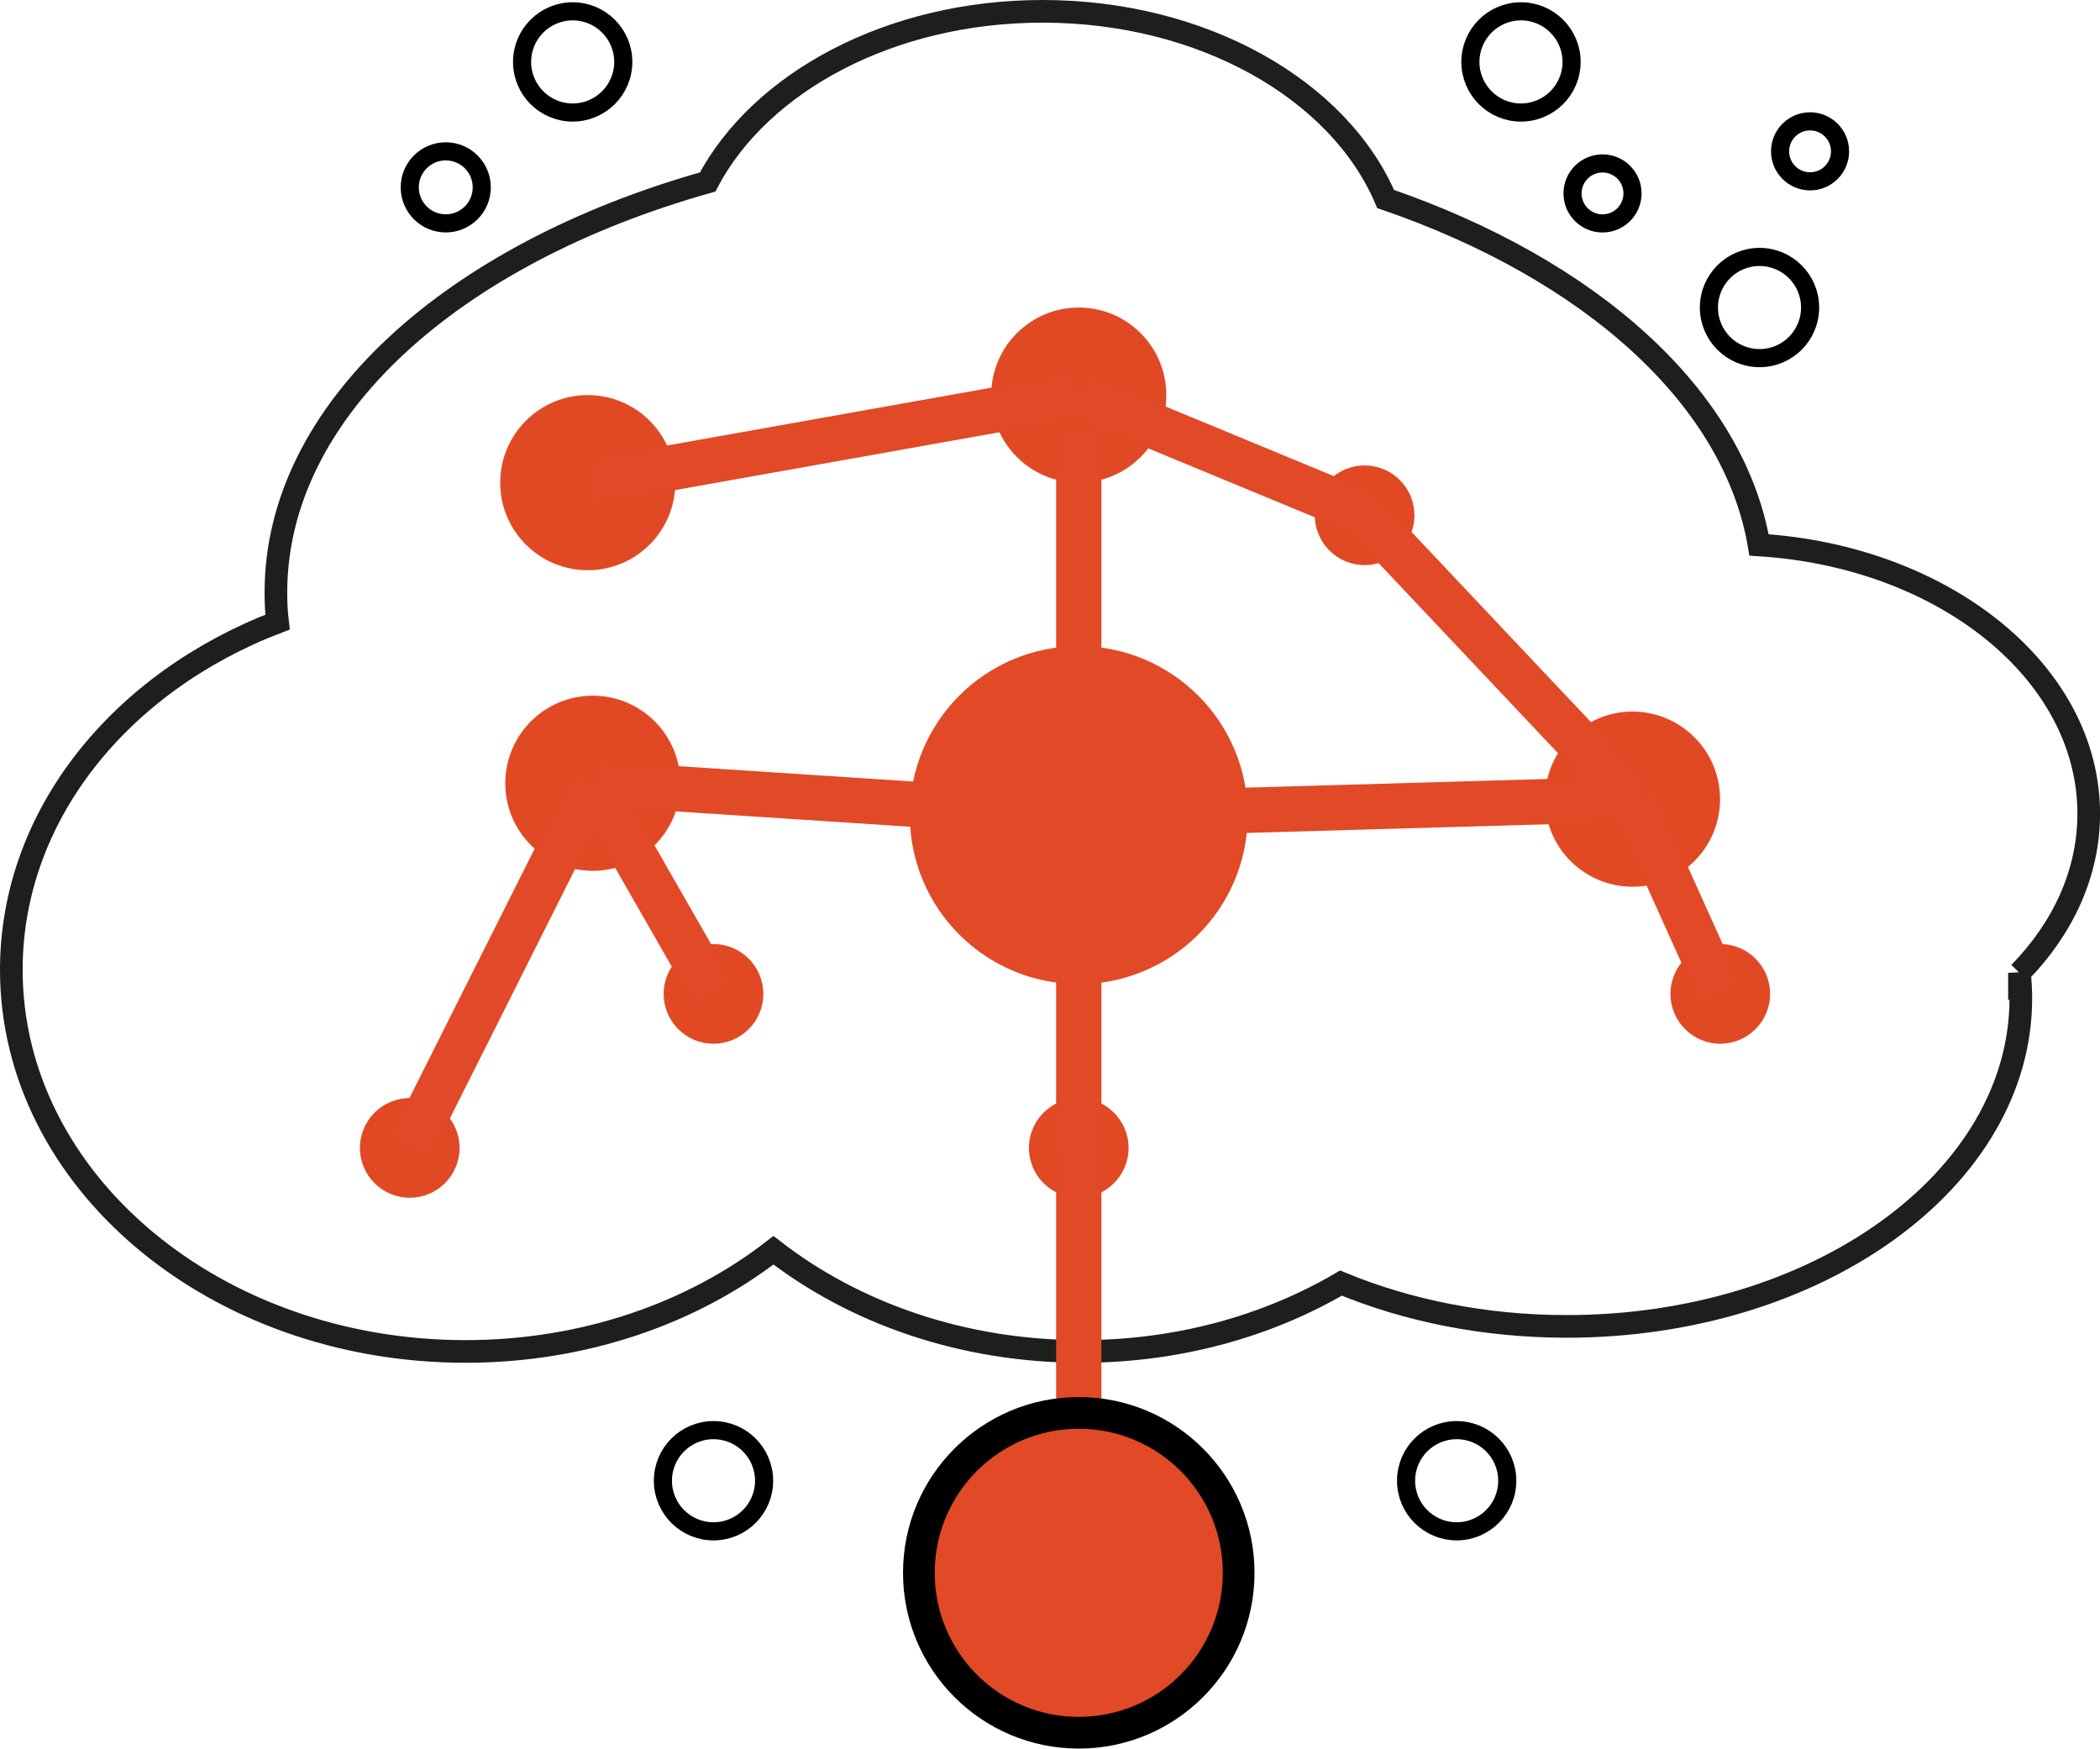 <?xml version="1.0" encoding="UTF-8"?>
<svg id="Ebene_1" data-name="Ebene 1" xmlns="http://www.w3.org/2000/svg" viewBox="0 0 463.62 386.02">
  <defs>
    <style>
      .cls-1 {
        stroke-width: 7px;
      }

      .cls-1, .cls-2, .cls-3, .cls-4, .cls-5 {
        stroke-miterlimit: 10;
      }

      .cls-1, .cls-4 {
        fill: #e14927;
      }

      .cls-1, .cls-5 {
        stroke: #000;
      }

      .cls-2 {
        stroke-width: 10px;
      }

      .cls-2, .cls-3, .cls-5 {
        fill: none;
      }

      .cls-2, .cls-4 {
        stroke: #e14927;
      }

      .cls-3 {
        stroke: #1e1e1c;
        stroke-width: 5px;
      }

      .cls-4, .cls-5 {
        stroke-width: 4px;
      }

      .cls-6 {
        fill: #e14925;
      }
    </style>
  </defs>
  <path class="cls-3" d="M445.84,214.76c.19,1.86.3,3.74.3,5.64,0,39.98-44.88,72.41-100.25,72.41-18.13,0-35.15-3.48-49.84-9.56-16.25,9.51-35.98,15.09-57.28,15.09-26.25,0-50.16-8.47-68.01-22.34-17.87,13.88-41.76,22.34-67.99,22.34-55.37,0-100.27-37.71-100.27-84.26,0-34.1,24.1-63.48,58.77-76.75-.26-2.16-.36-4.34-.36-6.54,0-40.17,39.04-74.79,95.31-90.61C167.85,18.13,196.57,2.5,230.18,2.5c35.45,0,65.49,17.4,75.73,41.43,45.05,15.5,76.82,43.57,82.44,76.37,40.75,2.52,72.78,28.11,72.78,59.33,0,13.13-5.67,25.27-15.29,35.13Z"/>
  <circle class="cls-4" cx="238.16" cy="179.94" r="35.3"/>
  <circle class="cls-6" cx="301.27" cy="113.75" r="11"/>
  <circle class="cls-6" cx="238.16" cy="87.22" r="19.33"/>
  <circle class="cls-6" cx="238.16" cy="253.41" r="11"/>
  <circle class="cls-6" cx="90.46" cy="253.41" r="11"/>
  <circle class="cls-6" cx="379.79" cy="219.41" r="11"/>
  <circle class="cls-6" cx="360.41" cy="176.42" r="19.33"/>
  <circle class="cls-6" cx="130.88" cy="172.91" r="19.33"/>
  <circle class="cls-6" cx="129.76" cy="106.55" r="19.33"/>
  <line class="cls-2" x1="238.16" y1="201.41" x2="238.16" y2="253.41"/>
  <path class="cls-2" d="M238.16,246.36c0,31.32,0,60.39,0,91.69"/>
  <line class="cls-2" x1="238.16" y1="94.52" x2="238.16" y2="146.52"/>
  <line class="cls-2" x1="238.16" y1="87.22" x2="302.26" y2="113.75"/>
  <line class="cls-2" x1="301.27" y1="113.75" x2="360.41" y2="176.42"/>
  <line class="cls-2" x1="360.41" y1="176.42" x2="379.79" y2="219.41"/>
  <line class="cls-2" x1="238.16" y1="179.94" x2="360.41" y2="176.42"/>
  <line class="cls-2" x1="238.16" y1="87.22" x2="129.76" y2="106.55"/>
  <line class="cls-2" x1="130.88" y1="172.91" x2="238.16" y2="179.94"/>
  <line class="cls-2" x1="130.88" y1="172.91" x2="90.46" y2="253.41"/>
  <circle class="cls-6" cx="157.52" cy="219.41" r="11"/>
  <line class="cls-2" x1="130.88" y1="172.91" x2="157.52" y2="219.41"/>
  <circle class="cls-1" cx="238.16" cy="347.21" r="35.3"/>
  <circle class="cls-5" cx="388.45" cy="67.89" r="11.17"/>
  <circle class="cls-5" cx="335.79" cy="13.67" r="11.17"/>
  <circle class="cls-5" cx="126.43" cy="13.67" r="11.17"/>
  <circle class="cls-5" cx="98.41" cy="41.36" r="7.95"/>
  <circle class="cls-5" cx="353.79" cy="42.7" r="6.62"/>
  <circle class="cls-5" cx="399.61" cy="33.41" r="6.62"/>
  <circle class="cls-5" cx="321.59" cy="326.88" r="11.17"/>
  <circle class="cls-5" cx="157.52" cy="326.88" r="11.17"/>
</svg>